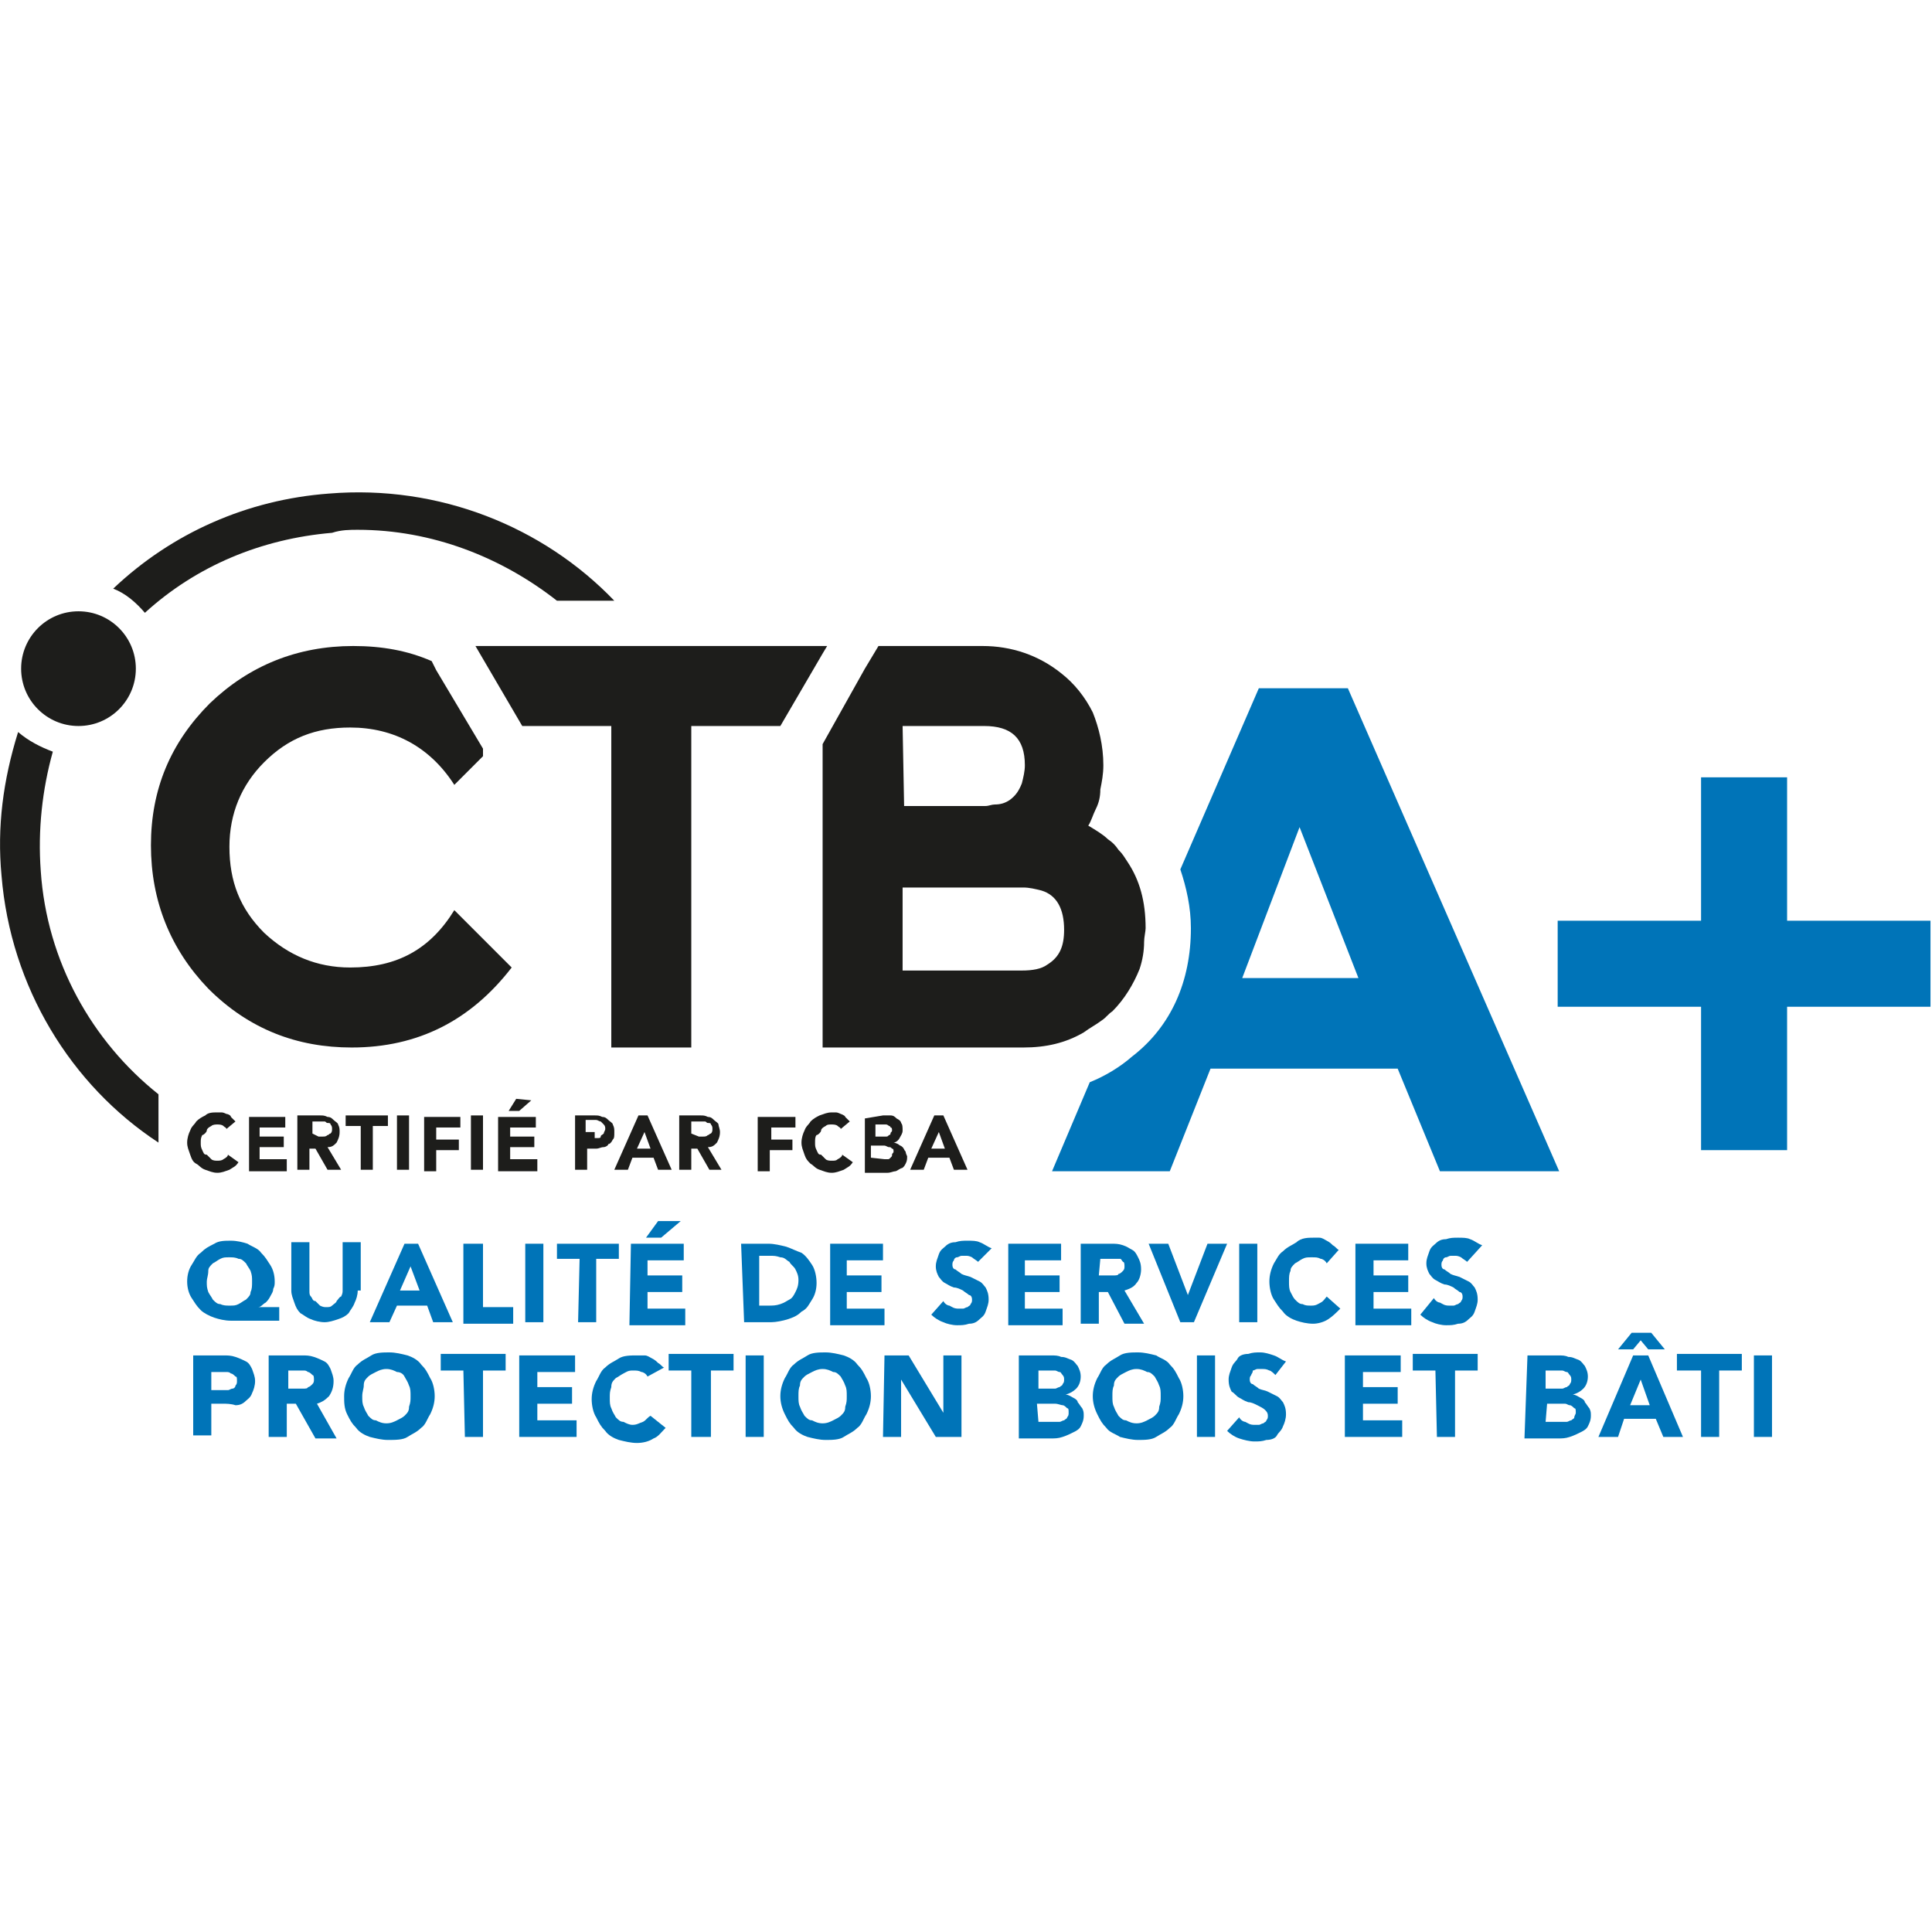 <?xml version="1.0" encoding="utf-8"?>
<!-- Generator: Adobe Illustrator 23.0.1, SVG Export Plug-In . SVG Version: 6.00 Build 0)  -->
<svg version="1.1" id="Calque_1" xmlns="http://www.w3.org/2000/svg" xmlns:xlink="http://www.w3.org/1999/xlink" x="0px" y="0px"
	 width="128px" height="128px" viewBox="0 0 128 128" enable-background="new 0 0 128 128" xml:space="preserve">
<g>
	<path fill="#0074B8" d="M103.2,61h9.5v-9.5h5.7V61h9.5v5.7h-9.5v9.5h-5.7v-9.5h-9.5V61z"/>
	<path fill="#0074B8" d="M89.3,45.6h-5.9l-5.2,12c0.4,1.2,0.7,2.5,0.7,3.9c0,3.5-1.3,6.5-3.9,8.5c-0.8,0.7-1.8,1.3-2.8,1.7l-2.5,5.9
		h7.8l2.7-6.8h12.4l2.8,6.8h7.9L89.3,45.6z M82.3,64.8l3.8-10l3.9,10H82.3z"/>
	<g>
		<path fill="#1D1D1B" d="M14.8,74.6c-0.1-0.1-0.3-0.1-0.4-0.1s-0.3,0-0.4,0.1c-0.2,0.1-0.3,0.2-0.3,0.3s-0.2,0.3-0.3,0.3
			c-0.1,0.2-0.1,0.3-0.1,0.5s0,0.3,0.1,0.5s0.1,0.3,0.3,0.3c0.1,0.1,0.2,0.2,0.3,0.3c0.1,0.1,0.3,0.1,0.4,0.1s0.3,0,0.4-0.1
			c0.2-0.1,0.3-0.2,0.3-0.3l0.7,0.5c-0.2,0.3-0.3,0.3-0.6,0.5c-0.3,0.1-0.5,0.2-0.8,0.2c-0.3,0-0.5-0.1-0.8-0.2
			c-0.3-0.1-0.4-0.3-0.6-0.4s-0.3-0.3-0.4-0.6s-0.2-0.5-0.2-0.8s0.1-0.6,0.2-0.8c0.1-0.3,0.3-0.4,0.4-0.6c0.2-0.2,0.4-0.3,0.6-0.4
			c0.2-0.2,0.5-0.2,0.8-0.2c0.1,0,0.2,0,0.3,0c0.1,0,0.3,0.1,0.3,0.1c0.1,0,0.3,0.1,0.3,0.2c0.1,0.1,0.2,0.2,0.3,0.3l-0.6,0.5
			C15,74.7,14.9,74.7,14.8,74.6z"/>
		<path fill="#1D1D1B" d="M18.9,73.9v0.8h-1.7v0.6h1.6V76h-1.6v0.8H19v0.8h-2.5v-3.6H18.9z"/>
		<path fill="#1D1D1B" d="M21.2,73.9c0.2,0,0.3,0,0.5,0.1c0.2,0,0.3,0.1,0.4,0.2c0.1,0.1,0.3,0.2,0.3,0.3c0.1,0.2,0.1,0.3,0.1,0.5
			c0,0.3-0.1,0.5-0.2,0.7c-0.2,0.2-0.3,0.3-0.6,0.3l0.9,1.5h-0.9l-0.8-1.4h-0.4v1.4h-0.8v-3.6H21.2z M21.1,75.3c0.1,0,0.2,0,0.3,0
			s0.2,0,0.3-0.1c0.1,0,0.1-0.1,0.2-0.1c0.1-0.1,0.1-0.2,0.1-0.3c0-0.1,0-0.2-0.1-0.3c0-0.1-0.1-0.1-0.2-0.1c-0.1,0-0.1-0.1-0.2-0.1
			c-0.1,0-0.2,0-0.3,0h-0.5v0.8L21.1,75.3z"/>
		<path fill="#1D1D1B" d="M22.9,74.6v-0.7h2.8v0.7h-1v2.9h-0.8v-2.9H22.9z"/>
		<path fill="#1D1D1B" d="M27.1,73.9v3.6h-0.8v-3.6H27.1z"/>
		<path fill="#1D1D1B" d="M30.5,73.9v0.8h-1.6v0.8h1.5v0.7h-1.5v1.4h-0.8v-3.6H30.5z"/>
		<path fill="#1D1D1B" d="M32,73.9v3.6h-0.8v-3.6H32z"/>
		<path fill="#1D1D1B" d="M35.5,73.9v0.8h-1.7v0.6h1.6V76h-1.6v0.8h1.8v0.8H33v-3.6H35.5z M35.2,72.9l-0.8,0.7h-0.7l0.5-0.8
			L35.2,72.9L35.2,72.9z"/>
		<path fill="#1D1D1B" d="M39.4,73.9c0.2,0,0.3,0,0.5,0.1c0.2,0,0.3,0.1,0.4,0.2c0.1,0.1,0.3,0.2,0.3,0.3c0.1,0.2,0.1,0.3,0.1,0.5
			c0,0.3,0,0.4-0.1,0.5c-0.1,0.2-0.2,0.3-0.3,0.3C40.3,75.9,40.1,76,40,76c-0.2,0-0.3,0.1-0.5,0.1h-0.6v1.4h-0.8v-3.6H39.4z
			 M39.4,75.4c0.1,0,0.2,0,0.2,0c0.1,0,0.2,0,0.2-0.1c0-0.1,0.1-0.1,0.2-0.2c0-0.1,0.1-0.2,0.1-0.3c0-0.1,0-0.2-0.1-0.3
			c-0.1-0.1-0.1-0.1-0.2-0.2c-0.1,0-0.2-0.1-0.3-0.1s-0.2,0-0.3,0h-0.4v0.8h0.6V75.4z"/>
		<path fill="#1D1D1B" d="M42.9,73.9l1.6,3.6h-0.9l-0.3-0.8h-1.4l-0.3,0.8h-0.9l1.6-3.6H42.9z M42.2,76.1h0.9L42.7,75L42.2,76.1z"/>
		<path fill="#1D1D1B" d="M46.4,73.9c0.2,0,0.3,0,0.5,0.1c0.2,0,0.3,0.1,0.4,0.2c0.1,0.1,0.3,0.2,0.3,0.3s0.1,0.3,0.1,0.5
			c0,0.3-0.1,0.5-0.2,0.7c-0.2,0.2-0.3,0.3-0.6,0.3l0.9,1.5H47l-0.8-1.4h-0.4v1.4H45v-3.6H46.4z M46.3,75.3c0.1,0,0.2,0,0.3,0
			c0.1,0,0.2,0,0.3-0.1c0.1,0,0.1-0.1,0.2-0.1c0.1-0.1,0.1-0.2,0.1-0.3c0-0.1,0-0.2-0.1-0.3c0-0.1-0.1-0.1-0.2-0.1
			c-0.1,0-0.1-0.1-0.2-0.1c-0.1,0-0.2,0-0.3,0h-0.6v0.8L46.3,75.3z"/>
		<path fill="#1D1D1B" d="M52.7,73.9v0.8h-1.6v0.8h1.4v0.7H51v1.4h-0.8v-3.6H52.7z"/>
		<path fill="#1D1D1B" d="M55.5,74.6c-0.1-0.1-0.3-0.1-0.4-0.1c-0.2,0-0.3,0-0.4,0.1c-0.2,0.1-0.3,0.2-0.3,0.3s-0.2,0.3-0.3,0.3
			C54,75.3,54,75.5,54,75.7s0,0.3,0.1,0.5s0.1,0.3,0.3,0.3c0.1,0.1,0.2,0.2,0.3,0.3c0.1,0.1,0.3,0.1,0.4,0.1c0.2,0,0.3,0,0.4-0.1
			c0.2-0.1,0.3-0.2,0.3-0.3l0.7,0.5c-0.2,0.3-0.3,0.3-0.6,0.5c-0.3,0.1-0.5,0.2-0.8,0.2s-0.5-0.1-0.8-0.2c-0.3-0.1-0.4-0.3-0.6-0.4
			c-0.2-0.2-0.3-0.3-0.4-0.6c-0.1-0.3-0.2-0.5-0.2-0.8s0.1-0.6,0.2-0.8c0.1-0.3,0.3-0.4,0.4-0.6c0.2-0.2,0.4-0.3,0.6-0.4
			c0.3-0.1,0.5-0.2,0.8-0.2c0.1,0,0.2,0,0.3,0c0.1,0,0.3,0.1,0.3,0.1s0.3,0.1,0.3,0.2c0.1,0.1,0.2,0.2,0.3,0.3l-0.6,0.5
			C55.7,74.7,55.6,74.7,55.5,74.6z"/>
		<path fill="#1D1D1B" d="M58.5,73.9c0.2,0,0.3,0,0.5,0s0.3,0.1,0.4,0.2c0.2,0.1,0.3,0.2,0.3,0.3c0.1,0.1,0.1,0.3,0.1,0.5
			c0,0.2-0.1,0.3-0.2,0.5c-0.1,0.2-0.3,0.3-0.4,0.3l0,0c0.1,0,0.3,0.1,0.3,0.1c0.1,0.1,0.2,0.1,0.3,0.2c0.1,0.1,0.1,0.2,0.2,0.3
			c0,0.1,0.1,0.3,0.1,0.3c0,0.2,0,0.3-0.1,0.5s-0.2,0.3-0.3,0.3c-0.2,0.1-0.3,0.2-0.4,0.2s-0.3,0.1-0.5,0.1h-1.5v-3.6L58.5,73.9z
			 M58.5,75.3c0.1,0,0.1,0,0.2,0s0.1,0,0.2-0.1c0.1,0,0.1-0.1,0.1-0.1c0-0.1,0.1-0.1,0.1-0.2c0-0.1,0-0.2-0.1-0.2
			c0-0.1-0.1-0.1-0.1-0.1s-0.1-0.1-0.2-0.1s-0.2,0-0.2,0H58v0.8L58.5,75.3L58.5,75.3z M58.6,76.8c0.1,0,0.1,0,0.2,0
			c0.1,0,0.1,0,0.2-0.1c0.1-0.1,0.1-0.1,0.1-0.2c0-0.1,0.1-0.1,0.1-0.2c0-0.1,0-0.2-0.1-0.2c-0.1-0.1-0.1-0.1-0.2-0.1
			s-0.2-0.1-0.3-0.1c-0.1,0-0.2,0-0.3,0h-0.6v0.8L58.6,76.8L58.6,76.8z"/>
		<path fill="#1D1D1B" d="M62.5,73.9l1.6,3.6h-0.9l-0.3-0.8h-1.4l-0.3,0.8h-0.9l1.6-3.6H62.5z M61.7,76.1h0.9L62.2,75L61.7,76.1z"/>
	</g>
	<g>
		<path fill="#1D1D1B" d="M0.1,58c0.6,7.4,4.6,13.9,10.4,17.7v-3.2c-4.4-3.5-7.4-8.8-7.8-14.8c-0.2-2.7,0.1-5.4,0.8-7.9
			c-0.8-0.3-1.6-0.7-2.3-1.3C0.2,51.7-0.2,54.8,0.1,58z"/>
		<path fill="#1D1D1B" d="M21.8,32.7c-5.4,0.4-10.4,2.6-14.3,6.3c0.8,0.3,1.5,0.9,2.1,1.6c3.4-3.1,7.7-4.9,12.4-5.3
			c0.6-0.2,1.2-0.2,1.7-0.2c4.9,0,9.5,1.8,13.2,4.7h3.8C36,34.9,29.1,32.1,21.8,32.7z"/>
	</g>
	<path fill="#1D1D1B" d="M28.9,44.4l-0.3-0.6c-1.6-0.7-3.3-1-5.2-1c-3.7,0-6.9,1.3-9.5,3.8C11.3,49.2,10,52.3,10,56
		c0,3.7,1.3,6.9,3.8,9.5c2.7,2.7,5.9,3.9,9.5,3.9c4.4,0,7.9-1.8,10.6-5.3l-3.8-3.8c-1.6,2.6-3.8,3.8-6.9,3.8c-2.2,0-4.1-0.8-5.7-2.3
		c-1.6-1.6-2.3-3.4-2.3-5.7c0-2.2,0.8-4.1,2.3-5.6c1.6-1.6,3.4-2.3,5.7-2.3c2.9,0,5.3,1.3,6.9,3.8l1.9-1.9L32,49.6L28.9,44.4z"/>
	<path fill="#1D1D1B" d="M54.5,49.3v20.1h13.3c1.5,0,2.8-0.3,4-1c0.4-0.3,0.8-0.5,1.2-0.8c0.3-0.2,0.4-0.4,0.7-0.6
		c0.8-0.8,1.4-1.8,1.8-2.8c0.2-0.6,0.3-1.2,0.3-1.8c0-0.3,0.1-0.7,0.1-0.9c0-1.8-0.4-3.2-1.2-4.4c-0.2-0.3-0.3-0.5-0.6-0.8
		c-0.2-0.3-0.4-0.5-0.7-0.7c-0.3-0.3-0.8-0.6-1.3-0.9l0,0l0,0c0.2-0.3,0.3-0.7,0.5-1.1c0.2-0.4,0.3-0.8,0.3-1.3
		c0.1-0.5,0.2-1,0.2-1.6c0-1.3-0.3-2.5-0.7-3.5c-0.5-1-1.2-1.9-2.1-2.6c-1.5-1.2-3.3-1.8-5.2-1.8h-6.9l-0.9,1.5L54.5,49.3z
		 M59.8,48.1h5.4c1.8,0,2.7,0.8,2.7,2.6c0,0.4-0.1,0.8-0.2,1.2c-0.2,0.5-0.4,0.8-0.8,1.1c-0.3,0.2-0.6,0.3-1,0.3
		c-0.2,0-0.4,0.1-0.6,0.1h-5.4L59.8,48.1L59.8,48.1z M59.8,58.8h8c0.4,0,0.8,0.1,1.2,0.2c1,0.3,1.5,1.2,1.5,2.6
		c0,1.1-0.3,1.8-1.1,2.3c-0.4,0.3-1,0.4-1.7,0.4h-7.9V58.8z"/>
	<polygon fill="#1D1D1B" points="54.5,42.8 51.5,42.8 31.5,42.8 34.6,48.1 40.5,48.1 40.5,48.1 40.5,69.4 45.8,69.4 45.8,48.1 
		45.8,48.1 51.5,48.1 51.7,48.1 54.5,43.3 54.8,42.8 	"/>
	<circle fill="#1D1D1B" cx="5.2" cy="44.3" r="3.8"/>
	<g>
		<g>
			<path fill="#0074B8" d="M18.5,87.5h-3.2c-0.4,0-0.8-0.1-1.1-0.2s-0.7-0.3-0.9-0.5c-0.3-0.3-0.4-0.5-0.6-0.8
				c-0.2-0.3-0.3-0.7-0.3-1.1c0-0.4,0.1-0.8,0.3-1.1s0.3-0.6,0.6-0.8c0.3-0.3,0.5-0.4,0.9-0.6c0.3-0.2,0.7-0.2,1.1-0.2
				s0.8,0.1,1.1,0.2c0.3,0.2,0.7,0.3,0.9,0.6c0.3,0.3,0.4,0.5,0.6,0.8c0.2,0.3,0.3,0.7,0.3,1.1c0,0.2,0,0.3-0.1,0.5
				c0,0.2-0.1,0.3-0.2,0.5c-0.1,0.2-0.2,0.3-0.3,0.4c-0.2,0.1-0.3,0.3-0.5,0.3l0,0h1.4V87.5z M13.7,84.9c0,0.3,0,0.4,0.1,0.7
				c0.1,0.2,0.2,0.3,0.3,0.5c0.2,0.2,0.3,0.3,0.5,0.3c0.2,0.1,0.4,0.1,0.6,0.1c0.3,0,0.4,0,0.6-0.1c0.2-0.1,0.3-0.2,0.5-0.3
				c0.2-0.2,0.3-0.3,0.3-0.5c0.1-0.2,0.1-0.4,0.1-0.7c0-0.3,0-0.4-0.1-0.7c-0.1-0.2-0.2-0.3-0.3-0.5c-0.2-0.2-0.3-0.3-0.5-0.3
				c-0.2-0.1-0.4-0.1-0.6-0.1c-0.3,0-0.4,0-0.6,0.1s-0.3,0.2-0.5,0.3c-0.2,0.2-0.3,0.3-0.3,0.5C13.8,84.5,13.7,84.7,13.7,84.9z"/>
			<path fill="#0074B8" d="M23.7,85.5c0,0.3-0.1,0.6-0.2,0.8c-0.1,0.3-0.3,0.5-0.4,0.7c-0.2,0.2-0.4,0.3-0.7,0.4
				c-0.3,0.1-0.6,0.2-0.9,0.2s-0.7-0.1-0.9-0.2c-0.3-0.1-0.5-0.3-0.7-0.4c-0.2-0.2-0.3-0.4-0.4-0.7c-0.1-0.3-0.2-0.5-0.2-0.8v-3.2
				h1.2v3.2c0,0.2,0,0.3,0.1,0.4c0.1,0.1,0.1,0.3,0.3,0.3c0.1,0.1,0.2,0.2,0.3,0.3c0.2,0.1,0.3,0.1,0.4,0.1c0.2,0,0.3,0,0.4-0.1
				s0.3-0.2,0.3-0.3c0.1-0.1,0.2-0.3,0.3-0.3c0.1-0.2,0.1-0.3,0.1-0.4v-3.2h1.2v3.2H23.7z"/>
			<path fill="#0074B8" d="M26.8,82.4h0.9l2.3,5.2h-1.3l-0.4-1.1h-2l-0.5,1.1h-1.3L26.8,82.4z M27.2,83.9l-0.7,1.6h1.3L27.2,83.9z"
				/>
			<path fill="#0074B8" d="M30.8,82.4h1.2v4.2H34v1.1h-3.3V82.4z"/>
			<path fill="#0074B8" d="M34.9,82.4H36v5.2h-1.2V82.4z"/>
			<path fill="#0074B8" d="M38.4,83.4h-1.5v-1H41v1h-1.5v4.2h-1.2L38.4,83.4L38.4,83.4z"/>
			<path fill="#0074B8" d="M41.8,82.4h3.5v1.1h-2.4v1h2.3v1.1h-2.3v1.1h2.5v1.1h-3.7L41.8,82.4L41.8,82.4z M43.6,80.9h1.5L43.8,82
				h-1L43.6,80.9z"/>
			<path fill="#0074B8" d="M49.1,82.4h1.8c0.4,0,0.8,0.1,1.2,0.2c0.3,0.1,0.7,0.3,1,0.4c0.3,0.2,0.5,0.5,0.7,0.8
				c0.2,0.3,0.3,0.8,0.3,1.2s-0.1,0.8-0.3,1.1c-0.2,0.3-0.3,0.6-0.7,0.8c-0.3,0.3-0.6,0.4-0.9,0.5c-0.3,0.1-0.8,0.2-1.1,0.2h-1.8
				L49.1,82.4L49.1,82.4z M50.3,86.5h0.6c0.3,0,0.5,0,0.8-0.1c0.3-0.1,0.4-0.2,0.6-0.3c0.2-0.1,0.3-0.3,0.4-0.5
				c0.1-0.2,0.2-0.4,0.2-0.8c0-0.3-0.1-0.5-0.2-0.7c-0.1-0.2-0.3-0.3-0.4-0.5c-0.2-0.1-0.3-0.3-0.6-0.3c-0.3-0.1-0.4-0.1-0.7-0.1
				h-0.7C50.3,83.4,50.3,86.5,50.3,86.5z"/>
			<path fill="#0074B8" d="M55,82.4h3.5v1.1h-2.4v1h2.3v1.1h-2.3v1.1h2.5v1.1H55V82.4z"/>
			<path fill="#0074B8" d="M64.8,83.6c-0.1-0.1-0.3-0.2-0.4-0.3c-0.2-0.1-0.3-0.1-0.4-0.1c-0.1,0-0.2,0-0.3,0
				c-0.1,0-0.2,0.1-0.3,0.1c-0.1,0-0.2,0.1-0.2,0.2c-0.1,0.1-0.1,0.2-0.1,0.3c0,0.2,0.1,0.3,0.2,0.3c0.1,0.1,0.3,0.2,0.4,0.3
				c0.2,0.1,0.3,0.1,0.6,0.2c0.2,0.1,0.4,0.2,0.6,0.3c0.2,0.1,0.3,0.3,0.4,0.4c0.1,0.2,0.2,0.4,0.2,0.8c0,0.3-0.1,0.5-0.2,0.8
				c-0.1,0.3-0.3,0.4-0.4,0.5c-0.2,0.2-0.4,0.3-0.7,0.3c-0.3,0.1-0.5,0.1-0.8,0.1c-0.3,0-0.7-0.1-0.9-0.2c-0.3-0.1-0.6-0.3-0.8-0.5
				l0.8-0.9c0.1,0.2,0.3,0.3,0.4,0.3c0.2,0.1,0.3,0.2,0.6,0.2c0.1,0,0.2,0,0.3,0c0.1,0,0.2-0.1,0.3-0.1c0.1-0.1,0.2-0.1,0.2-0.2
				c0.1-0.1,0.1-0.2,0.1-0.3c0-0.2-0.1-0.3-0.2-0.3c-0.1-0.1-0.3-0.2-0.4-0.3c-0.2-0.1-0.4-0.2-0.6-0.2c-0.3-0.1-0.4-0.2-0.6-0.3
				c-0.2-0.1-0.3-0.3-0.4-0.4c-0.1-0.2-0.2-0.4-0.2-0.7c0-0.3,0.1-0.5,0.2-0.8c0.1-0.3,0.3-0.4,0.4-0.5c0.2-0.2,0.4-0.3,0.7-0.3
				c0.3-0.1,0.5-0.1,0.8-0.1c0.3,0,0.6,0,0.8,0.1c0.3,0.1,0.5,0.3,0.8,0.4L64.8,83.6z"/>
			<path fill="#0074B8" d="M66.8,82.4h3.5v1.1h-2.4v1h2.3v1.1h-2.3v1.1h2.5v1.1h-3.6V82.4z"/>
			<path fill="#0074B8" d="M71.6,82.4h2c0.3,0,0.5,0,0.8,0.1s0.4,0.2,0.6,0.3c0.2,0.1,0.3,0.3,0.4,0.5c0.1,0.2,0.2,0.4,0.2,0.8
				c0,0.3-0.1,0.7-0.3,0.9c-0.2,0.3-0.5,0.4-0.8,0.5l1.3,2.2h-1.3l-1.1-2.1h-0.6v2.1h-1.2C71.6,87.5,71.6,82.4,71.6,82.4z
				 M72.8,84.5h0.7c0.1,0,0.3,0,0.3,0c0.1,0,0.3,0,0.3-0.1c0.1,0,0.2-0.1,0.3-0.2c0.1-0.1,0.1-0.2,0.1-0.3s0-0.3-0.1-0.3
				c-0.1-0.1-0.1-0.2-0.2-0.2S74,83.4,74,83.4c-0.1,0-0.3,0-0.3,0h-0.8L72.8,84.5L72.8,84.5z"/>
			<path fill="#0074B8" d="M76.1,82.4h1.3l1.3,3.4l0,0l1.3-3.4h1.3l-2.2,5.2h-0.9L76.1,82.4z"/>
			<path fill="#0074B8" d="M82.1,82.4h1.2v5.2h-1.2V82.4z"/>
			<path fill="#0074B8" d="M87.9,83.7c-0.1-0.2-0.3-0.3-0.4-0.3c-0.2-0.1-0.3-0.1-0.6-0.1c-0.3,0-0.4,0-0.6,0.1
				c-0.2,0.1-0.3,0.2-0.5,0.3c-0.2,0.2-0.3,0.3-0.3,0.5c-0.1,0.2-0.1,0.4-0.1,0.7c0,0.3,0,0.5,0.1,0.7c0.1,0.2,0.2,0.4,0.3,0.5
				c0.2,0.2,0.3,0.3,0.5,0.3c0.2,0.1,0.3,0.1,0.6,0.1c0.3,0,0.4-0.1,0.6-0.2c0.2-0.1,0.3-0.3,0.4-0.4l0.9,0.8
				c-0.3,0.3-0.5,0.5-0.8,0.7c-0.3,0.2-0.7,0.3-1,0.3c-0.4,0-0.8-0.1-1.1-0.2c-0.3-0.1-0.7-0.3-0.9-0.6c-0.3-0.3-0.4-0.5-0.6-0.8
				c-0.2-0.3-0.3-0.8-0.3-1.2s0.1-0.8,0.3-1.2c0.2-0.3,0.3-0.6,0.6-0.8c0.3-0.3,0.6-0.4,0.9-0.6C86.2,82,86.7,82,87,82
				c0.2,0,0.3,0,0.4,0c0.2,0,0.3,0.1,0.5,0.2c0.2,0.1,0.3,0.2,0.4,0.3c0.2,0.1,0.3,0.3,0.4,0.3L87.9,83.7z"/>
			<path fill="#0074B8" d="M89.8,82.4h3.5v1.1H91v1h2.3v1.1H91v1.1h2.5v1.1h-3.7V82.4z"/>
			<path fill="#0074B8" d="M97.2,83.6c-0.1-0.1-0.3-0.2-0.4-0.3c-0.2-0.1-0.3-0.1-0.4-0.1s-0.2,0-0.3,0c-0.1,0-0.2,0.1-0.3,0.1
				c-0.1,0-0.2,0.1-0.2,0.2c-0.1,0.1-0.1,0.2-0.1,0.3c0,0.2,0.1,0.3,0.2,0.3c0.1,0.1,0.3,0.2,0.4,0.3c0.2,0.1,0.3,0.1,0.6,0.2
				c0.2,0.1,0.4,0.2,0.6,0.3c0.2,0.1,0.3,0.3,0.4,0.4c0.1,0.2,0.2,0.4,0.2,0.8c0,0.3-0.1,0.5-0.2,0.8c-0.1,0.3-0.3,0.4-0.4,0.5
				c-0.2,0.2-0.4,0.3-0.7,0.3c-0.3,0.1-0.5,0.1-0.8,0.1c-0.3,0-0.7-0.1-0.9-0.2c-0.3-0.1-0.6-0.3-0.8-0.5L95,86
				c0.1,0.2,0.3,0.3,0.4,0.3c0.2,0.1,0.3,0.2,0.6,0.2c0.1,0,0.2,0,0.3,0c0.1,0,0.2-0.1,0.3-0.1c0.1-0.1,0.2-0.1,0.2-0.2
				c0.1-0.1,0.1-0.2,0.1-0.3c0-0.2-0.1-0.3-0.2-0.3c-0.1-0.1-0.3-0.2-0.4-0.3c-0.2-0.1-0.4-0.2-0.6-0.2c-0.3-0.1-0.4-0.2-0.6-0.3
				c-0.2-0.1-0.3-0.3-0.4-0.4c-0.1-0.2-0.2-0.4-0.2-0.7c0-0.3,0.1-0.5,0.2-0.8c0.1-0.3,0.3-0.4,0.4-0.5c0.2-0.2,0.4-0.3,0.7-0.3
				c0.3-0.1,0.5-0.1,0.8-0.1c0.3,0,0.6,0,0.8,0.1c0.3,0.1,0.5,0.3,0.8,0.4L97.2,83.6z"/>
			<path fill="#0074B8" d="M12.8,89.8h2c0.3,0,0.5,0,0.8,0.1c0.3,0.1,0.5,0.2,0.7,0.3c0.2,0.1,0.3,0.3,0.4,0.5
				c0.1,0.3,0.2,0.5,0.2,0.8c0,0.3-0.1,0.6-0.2,0.8c-0.1,0.3-0.3,0.4-0.4,0.5c-0.2,0.2-0.4,0.3-0.7,0.3C15.3,93,15,93,14.8,93H14
				v2.1h-1.2V89.8z M14,92.1h0.8c0.1,0,0.2,0,0.3,0s0.2-0.1,0.3-0.1s0.2-0.1,0.2-0.2c0.1-0.1,0.1-0.2,0.1-0.3c0-0.2,0-0.3-0.1-0.3
				c-0.1-0.1-0.2-0.2-0.3-0.2c-0.1-0.1-0.2-0.1-0.3-0.1c-0.1,0-0.3,0-0.3,0H14V92.1z"/>
			<path fill="#0074B8" d="M17.9,89.8H20c0.3,0,0.5,0,0.8,0.1c0.3,0.1,0.5,0.2,0.7,0.3c0.2,0.1,0.3,0.3,0.4,0.5
				c0.1,0.3,0.2,0.5,0.2,0.8c0,0.4-0.1,0.7-0.3,1c-0.3,0.3-0.5,0.4-0.8,0.5l1.3,2.3h-1.4L19.6,93h-0.6v2.2h-1.2V89.8z M19.1,92h0.7
				c0.1,0,0.3,0,0.3,0c0.1,0,0.3,0,0.3-0.1c0.1,0,0.2-0.1,0.3-0.2c0.1-0.1,0.1-0.2,0.1-0.3s0-0.3-0.1-0.3c-0.1-0.1-0.2-0.2-0.3-0.2
				c-0.1-0.1-0.2-0.1-0.3-0.1c-0.1,0-0.3,0-0.3,0h-0.7V92z"/>
			<path fill="#0074B8" d="M22.8,92.5c0-0.4,0.1-0.8,0.3-1.2c0.2-0.3,0.3-0.7,0.6-0.9c0.3-0.3,0.6-0.4,0.9-0.6s0.8-0.2,1.2-0.2
				c0.4,0,0.8,0.1,1.2,0.2c0.3,0.1,0.7,0.3,0.9,0.6c0.3,0.3,0.4,0.5,0.6,0.9c0.2,0.3,0.3,0.8,0.3,1.2s-0.1,0.8-0.3,1.2
				c-0.2,0.3-0.3,0.7-0.6,0.9c-0.3,0.3-0.6,0.4-0.9,0.6c-0.3,0.2-0.8,0.2-1.3,0.2c-0.4,0-0.8-0.1-1.2-0.2c-0.3-0.1-0.7-0.3-0.9-0.6
				c-0.3-0.3-0.4-0.5-0.6-0.9C22.8,93.3,22.8,92.9,22.8,92.5z M24,92.5c0,0.3,0,0.5,0.1,0.7c0.1,0.3,0.2,0.4,0.3,0.6
				c0.2,0.2,0.3,0.3,0.5,0.3c0.2,0.1,0.4,0.2,0.7,0.2c0.3,0,0.5-0.1,0.7-0.2c0.2-0.1,0.4-0.2,0.5-0.3c0.2-0.2,0.3-0.3,0.3-0.6
				c0.1-0.3,0.1-0.4,0.1-0.7s0-0.5-0.1-0.7c-0.1-0.3-0.2-0.4-0.3-0.6s-0.3-0.3-0.5-0.3c-0.2-0.1-0.4-0.2-0.7-0.2
				c-0.3,0-0.5,0.1-0.7,0.2c-0.2,0.1-0.4,0.2-0.5,0.3c-0.2,0.2-0.3,0.3-0.3,0.6C24.1,92,24,92.2,24,92.5z"/>
			<path fill="#0074B8" d="M30.7,90.8h-1.5v-1.1h4.3v1.1h-1.5v4.4h-1.2L30.7,90.8L30.7,90.8z"/>
			<path fill="#0074B8" d="M34.4,89.8h3.7v1.1h-2.5v1h2.3V93h-2.3v1.1h2.6v1.1h-3.8V89.8z"/>
			<path fill="#0074B8" d="M42.9,91.2c-0.1-0.2-0.3-0.3-0.4-0.3c-0.2-0.1-0.3-0.1-0.6-0.1s-0.4,0.1-0.6,0.2
				c-0.2,0.1-0.3,0.2-0.5,0.3c-0.2,0.2-0.3,0.3-0.3,0.6c-0.1,0.3-0.1,0.4-0.1,0.7s0,0.5,0.1,0.7c0.1,0.3,0.2,0.4,0.3,0.6
				c0.2,0.2,0.3,0.3,0.5,0.3c0.2,0.1,0.4,0.2,0.6,0.2c0.3,0,0.4-0.1,0.7-0.2c0.2-0.1,0.3-0.3,0.5-0.4l1,0.8
				c-0.3,0.3-0.5,0.6-0.8,0.7c-0.3,0.2-0.7,0.3-1.1,0.3s-0.8-0.1-1.2-0.2c-0.3-0.1-0.7-0.3-0.9-0.6c-0.3-0.3-0.4-0.5-0.6-0.9
				c-0.2-0.3-0.3-0.8-0.3-1.2s0.1-0.8,0.3-1.2c0.2-0.3,0.3-0.7,0.6-0.9c0.3-0.3,0.6-0.4,0.9-0.6s0.8-0.2,1.2-0.2c0.2,0,0.3,0,0.5,0
				s0.3,0.1,0.5,0.2c0.2,0.1,0.3,0.2,0.4,0.3c0.2,0.1,0.3,0.3,0.4,0.3L42.9,91.2z"/>
			<path fill="#0074B8" d="M45.8,90.8h-1.5v-1.1h4.3v1.1h-1.5v4.4h-1.3V90.8z"/>
			<path fill="#0074B8" d="M49.4,89.8h1.2v5.4h-1.2V89.8z"/>
			<path fill="#0074B8" d="M51.7,92.5c0-0.4,0.1-0.8,0.3-1.2c0.2-0.3,0.3-0.7,0.6-0.9c0.3-0.3,0.6-0.4,0.9-0.6s0.8-0.2,1.2-0.2
				s0.8,0.1,1.2,0.2c0.3,0.1,0.7,0.3,0.9,0.6c0.3,0.3,0.4,0.5,0.6,0.9c0.2,0.3,0.3,0.8,0.3,1.2s-0.1,0.8-0.3,1.2
				c-0.2,0.3-0.3,0.7-0.6,0.9c-0.3,0.3-0.6,0.4-0.9,0.6c-0.3,0.2-0.8,0.2-1.2,0.2s-0.8-0.1-1.2-0.2c-0.3-0.1-0.7-0.3-0.9-0.6
				c-0.3-0.3-0.4-0.5-0.6-0.9C51.8,93.3,51.7,92.9,51.7,92.5z M52.9,92.5c0,0.3,0,0.5,0.1,0.7c0.1,0.3,0.2,0.4,0.3,0.6
				c0.2,0.2,0.3,0.3,0.5,0.3c0.2,0.1,0.4,0.2,0.7,0.2s0.5-0.1,0.7-0.2c0.2-0.1,0.4-0.2,0.5-0.3c0.2-0.2,0.3-0.3,0.3-0.6
				c0.1-0.3,0.1-0.4,0.1-0.7s0-0.5-0.1-0.7c-0.1-0.3-0.2-0.4-0.3-0.6c-0.2-0.2-0.3-0.3-0.5-0.3c-0.2-0.1-0.4-0.2-0.7-0.2
				s-0.5,0.1-0.7,0.2c-0.2,0.1-0.4,0.2-0.5,0.3c-0.2,0.2-0.3,0.3-0.3,0.6C52.9,92,52.9,92.2,52.9,92.5z"/>
			<path fill="#0074B8" d="M58.6,89.8h1.6l2.3,3.8l0,0v-3.8h1.2v5.4H62l-2.3-3.8l0,0v3.8h-1.2L58.6,89.8L58.6,89.8z"/>
			<path fill="#0074B8" d="M67.6,89.8h2c0.3,0,0.5,0,0.7,0.1c0.3,0,0.4,0.1,0.7,0.2c0.2,0.1,0.3,0.3,0.4,0.4
				c0.1,0.2,0.2,0.4,0.2,0.7c0,0.3-0.1,0.6-0.3,0.8c-0.2,0.2-0.4,0.3-0.7,0.4l0,0c0.2,0,0.3,0.1,0.5,0.2c0.2,0.1,0.3,0.2,0.3,0.3
				c0.1,0.1,0.2,0.3,0.3,0.4c0.1,0.2,0.1,0.3,0.1,0.5c0,0.3-0.1,0.5-0.2,0.7c-0.1,0.2-0.3,0.3-0.5,0.4c-0.2,0.1-0.4,0.2-0.7,0.3
				c-0.3,0.1-0.5,0.1-0.8,0.1h-2.1V89.8z M68.8,92h0.8c0.1,0,0.2,0,0.3,0c0.1,0,0.2-0.1,0.3-0.1c0.1-0.1,0.2-0.1,0.2-0.2
				c0.1-0.1,0.1-0.2,0.1-0.3c0-0.1,0-0.2-0.1-0.3c-0.1-0.1-0.1-0.2-0.2-0.2c-0.1,0-0.2-0.1-0.3-0.1s-0.2,0-0.3,0h-0.8V92z
				 M68.8,94.2h1.1c0.1,0,0.2,0,0.3,0c0.1,0,0.2-0.1,0.3-0.1c0.1-0.1,0.2-0.1,0.2-0.2c0.1-0.1,0.1-0.2,0.1-0.3c0-0.2,0-0.3-0.1-0.3
				c-0.1-0.1-0.2-0.2-0.3-0.2S70.1,93,69.9,93c-0.1,0-0.3,0-0.3,0h-0.9L68.8,94.2L68.8,94.2z"/>
			<path fill="#0074B8" d="M72.4,92.5c0-0.4,0.1-0.8,0.3-1.2c0.2-0.3,0.3-0.7,0.6-0.9c0.3-0.3,0.6-0.4,0.9-0.6
				c0.3-0.2,0.8-0.2,1.2-0.2c0.4,0,0.8,0.1,1.2,0.2c0.3,0.2,0.7,0.3,0.9,0.6c0.3,0.3,0.4,0.5,0.6,0.9c0.2,0.3,0.3,0.8,0.3,1.2
				s-0.1,0.8-0.3,1.2c-0.2,0.3-0.3,0.7-0.6,0.9c-0.3,0.3-0.6,0.4-0.9,0.6c-0.3,0.2-0.8,0.2-1.2,0.2c-0.4,0-0.8-0.1-1.2-0.2
				c-0.3-0.2-0.7-0.3-0.9-0.6c-0.3-0.3-0.4-0.5-0.6-0.9C72.5,93.3,72.4,92.9,72.4,92.5z M73.7,92.5c0,0.3,0,0.5,0.1,0.7
				c0.1,0.3,0.2,0.4,0.3,0.6c0.2,0.2,0.3,0.3,0.5,0.3c0.2,0.1,0.4,0.2,0.7,0.2s0.5-0.1,0.7-0.2c0.2-0.1,0.4-0.2,0.5-0.3
				c0.2-0.2,0.3-0.3,0.3-0.6c0.1-0.3,0.1-0.4,0.1-0.7s0-0.5-0.1-0.7c-0.1-0.3-0.2-0.4-0.3-0.6c-0.2-0.2-0.3-0.3-0.5-0.3
				c-0.2-0.1-0.4-0.2-0.7-0.2s-0.5,0.1-0.7,0.2c-0.2,0.1-0.4,0.2-0.5,0.3c-0.2,0.2-0.3,0.3-0.3,0.6C73.7,92,73.7,92.2,73.7,92.5z"/>
			<path fill="#0074B8" d="M79.3,89.8h1.2v5.4h-1.2V89.8z"/>
			<path fill="#0074B8" d="M84.5,91.1c-0.1-0.1-0.3-0.3-0.4-0.3c-0.2-0.1-0.3-0.1-0.5-0.1c-0.1,0-0.2,0-0.3,0
				c-0.1,0-0.2,0.1-0.3,0.1C83,91,82.9,91,82.9,91.1c-0.1,0.1-0.1,0.2-0.1,0.3c0,0.2,0.1,0.3,0.2,0.3c0.1,0.1,0.3,0.2,0.4,0.3
				c0.2,0.1,0.4,0.1,0.6,0.2c0.2,0.1,0.4,0.2,0.6,0.3s0.3,0.3,0.4,0.4c0.1,0.2,0.2,0.4,0.2,0.8c0,0.3-0.1,0.6-0.2,0.8
				c-0.1,0.3-0.3,0.4-0.4,0.6s-0.4,0.3-0.7,0.3c-0.3,0.1-0.5,0.1-0.8,0.1c-0.3,0-0.7-0.1-1-0.2c-0.3-0.1-0.6-0.3-0.8-0.5l0.8-0.9
				c0.1,0.2,0.3,0.3,0.4,0.3c0.2,0.1,0.3,0.2,0.6,0.2c0.1,0,0.2,0,0.3,0c0.1,0,0.2-0.1,0.3-0.1c0.1-0.1,0.2-0.1,0.2-0.2
				c0.1-0.1,0.1-0.2,0.1-0.3c0-0.2-0.1-0.3-0.2-0.4c-0.1-0.1-0.3-0.2-0.5-0.3c-0.2-0.1-0.4-0.2-0.6-0.2c-0.3-0.1-0.4-0.2-0.6-0.3
				c-0.2-0.1-0.3-0.3-0.5-0.4c-0.1-0.2-0.2-0.4-0.2-0.8c0-0.3,0.1-0.5,0.2-0.8c0.1-0.3,0.3-0.4,0.4-0.6s0.4-0.3,0.7-0.3
				c0.3-0.1,0.5-0.1,0.8-0.1c0.3,0,0.6,0.1,0.9,0.2c0.3,0.1,0.5,0.3,0.8,0.4L84.5,91.1z"/>
			<path fill="#0074B8" d="M89.1,89.8h3.7v1.1h-2.5v1h2.3V93h-2.3v1.1h2.6v1.1h-3.8V89.8z"/>
			<path fill="#0074B8" d="M95.1,90.8h-1.5v-1.1h4.3v1.1h-1.5v4.4h-1.2L95.1,90.8L95.1,90.8z"/>
			<path fill="#0074B8" d="M101.2,89.8h2c0.3,0,0.5,0,0.7,0.1c0.3,0,0.4,0.1,0.7,0.2c0.2,0.1,0.3,0.3,0.4,0.4
				c0.1,0.2,0.2,0.4,0.2,0.7c0,0.3-0.1,0.6-0.3,0.8c-0.2,0.2-0.4,0.3-0.7,0.4l0,0c0.2,0,0.3,0.1,0.5,0.2c0.2,0.1,0.3,0.2,0.3,0.3
				c0.1,0.1,0.2,0.3,0.3,0.4c0.1,0.2,0.1,0.3,0.1,0.5c0,0.3-0.1,0.5-0.2,0.7c-0.1,0.2-0.3,0.3-0.5,0.4c-0.2,0.1-0.4,0.2-0.7,0.3
				c-0.3,0.1-0.5,0.1-0.8,0.1h-2.2L101.2,89.8L101.2,89.8z M102.4,92h0.8c0.1,0,0.2,0,0.3,0c0.1,0,0.2-0.1,0.3-0.1
				c0.1-0.1,0.2-0.1,0.2-0.2c0.1-0.1,0.1-0.2,0.1-0.3c0-0.1,0-0.2-0.1-0.3c-0.1-0.1-0.1-0.2-0.2-0.2c-0.1,0-0.2-0.1-0.3-0.1
				s-0.2,0-0.3,0h-0.8V92z M102.4,94.2h1.1c0.1,0,0.2,0,0.3,0c0.1,0,0.2-0.1,0.3-0.1c0.1-0.1,0.2-0.1,0.2-0.2s0.1-0.2,0.1-0.3
				c0-0.2,0-0.3-0.1-0.3c-0.1-0.1-0.2-0.2-0.3-0.2s-0.2-0.1-0.3-0.1c-0.1,0-0.3,0-0.3,0h-0.9L102.4,94.2L102.4,94.2z"/>
			<path fill="#0074B8" d="M108.2,89.8h1l2.3,5.4h-1.3l-0.5-1.2h-2.1l-0.4,1.2h-1.3L108.2,89.8z M109.2,89.4l-0.5-0.6l-0.5,0.6h-1
				l0.9-1.1h1.3l0.9,1.1H109.2z M108.7,91.4l-0.7,1.7h1.3L108.7,91.4z"/>
			<path fill="#0074B8" d="M112.7,90.8h-1.6v-1.1h4.3v1.1h-1.5v4.4h-1.2L112.7,90.8L112.7,90.8z"/>
			<path fill="#0074B8" d="M116.2,89.8h1.2v5.4h-1.2V89.8z"/>
		</g>
	</g>
</g>
</svg>
